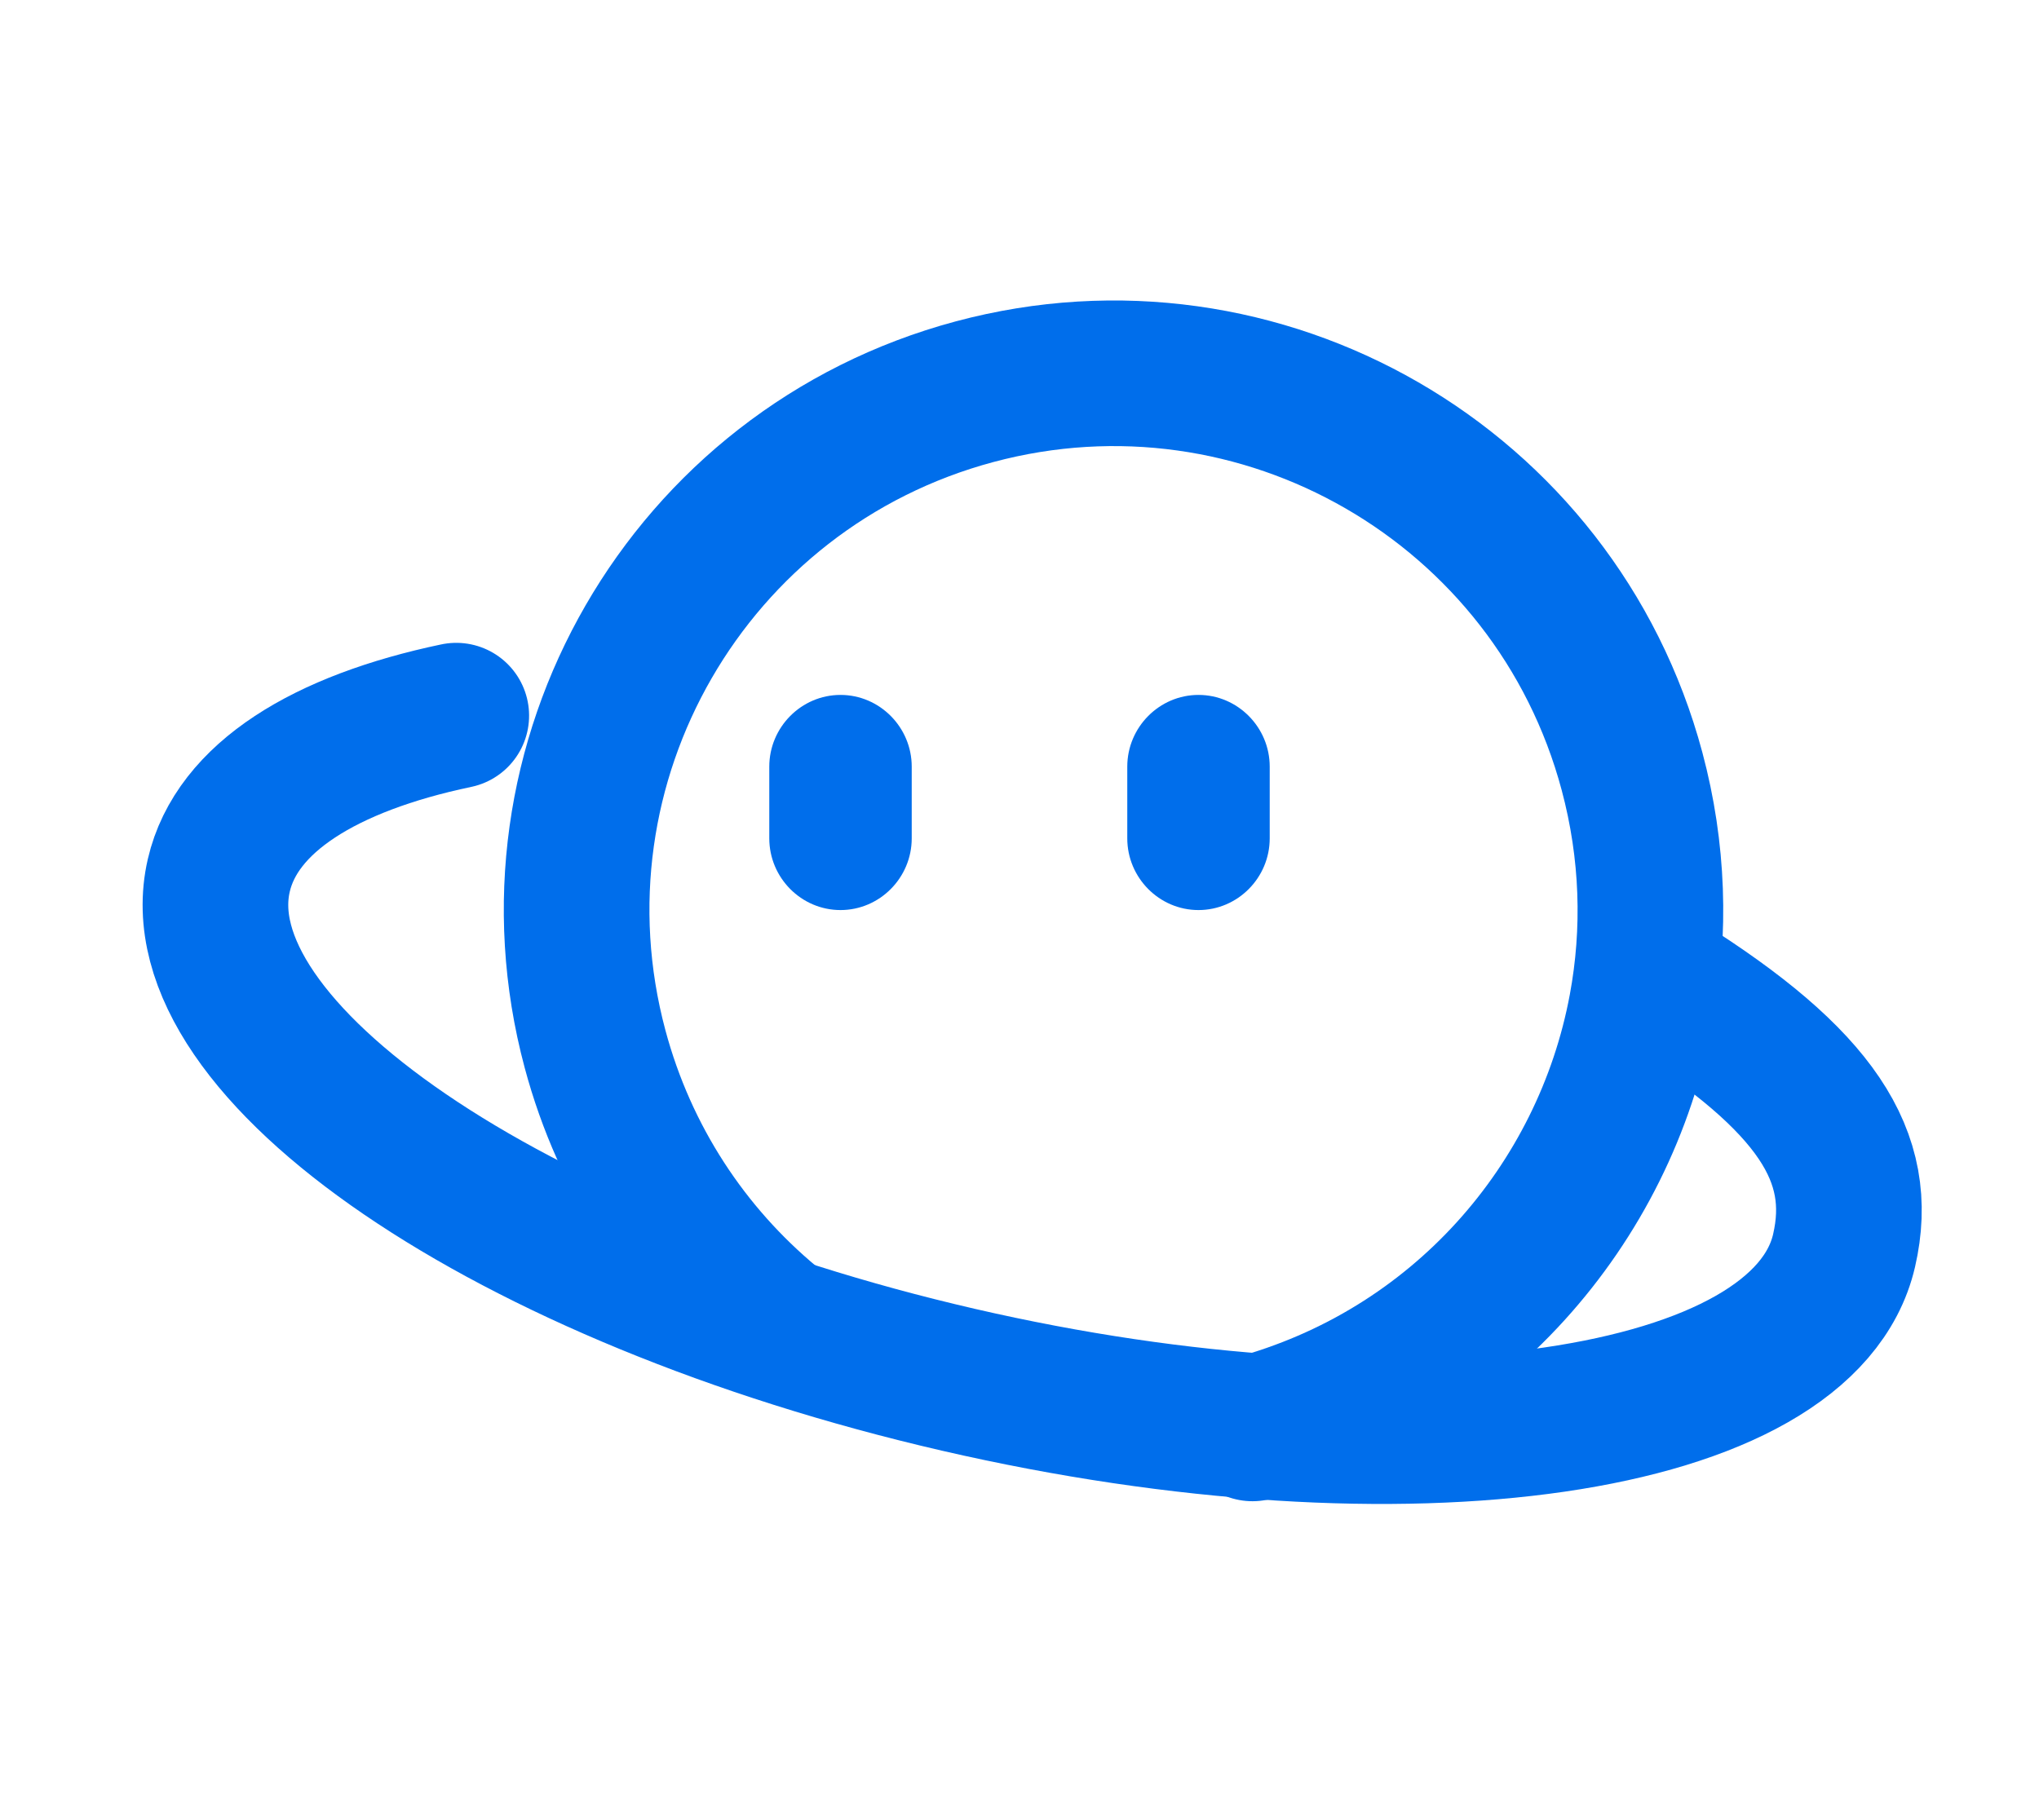 <?xml version="1.0" encoding="UTF-8"?>
<svg width="28px" height="25px" viewBox="0 0 28 25" version="1.1" xmlns="http://www.w3.org/2000/svg" xmlns:xlink="http://www.w3.org/1999/xlink">
    <g id="chat服务" stroke="none" stroke-width="1" fill="none" fill-rule="evenodd">
        <g id="官网--增加chat服务配图" transform="translate(-218, -510)">
            <g id="编组-26" transform="translate(220, 510)">
                <g id="编组-5" transform="translate(0, 0.5)">
                    <rect id="矩形" fill-opacity="0" fill="#0082EB" x="3.41060513e-13" y="0" width="24" height="24"></rect>
                    <g id="编组-4" transform="translate(0, 2.972)">
                        <path d="M3.231,8.238 C1.556,9.014 0.547,10.016 0.547,11.11 C0.547,13.576 5.675,15.575 12,15.575 C18.325,15.575 23.453,13.576 23.453,11.11 C23.453,9.785 22.553,8.919 20.2,8.101" id="路径" stroke="#006EEB" stroke-width="2" stroke-linecap="round" transform="translate(12, 11.838) rotate(13) translate(-12, -11.838) "></path>
                        <path d="M13.291,16.399 C16.225,16.399 18.759,14.685 19.945,12.203 C20.405,11.241 20.662,10.165 20.662,9.028 C20.662,4.957 17.362,1.657 13.291,1.657 C9.22,1.657 5.92,4.957 5.92,9.028 C5.92,10.613 6.42,12.081 7.271,13.283" id="路径" stroke="#006EEB" stroke-width="2" stroke-linecap="round" transform="translate(13.291, 9.028) rotate(-15) translate(-13.291, -9.028) "></path>
                        <path d="M14.458,9.028 C13.92,9.028 13.48,8.585 13.48,8.043 L13.48,7.058 C13.48,6.517 13.92,6.073 14.458,6.073 C14.996,6.073 15.436,6.517 15.436,7.058 L15.436,8.043 C15.436,8.585 14.996,9.028 14.458,9.028 Z M9.542,9.028 C9.004,9.028 8.564,8.585 8.564,8.043 L8.564,7.058 C8.564,6.517 9.004,6.073 9.542,6.073 C10.08,6.073 10.52,6.517 10.52,7.058 L10.52,8.043 C10.52,8.585 10.08,9.028 9.542,9.028 Z" id="形状备份-2" fill="#006EEB" fill-rule="nonzero"></path>
                    </g>
                </g>
            </g>
        </g>
    </g>
</svg>